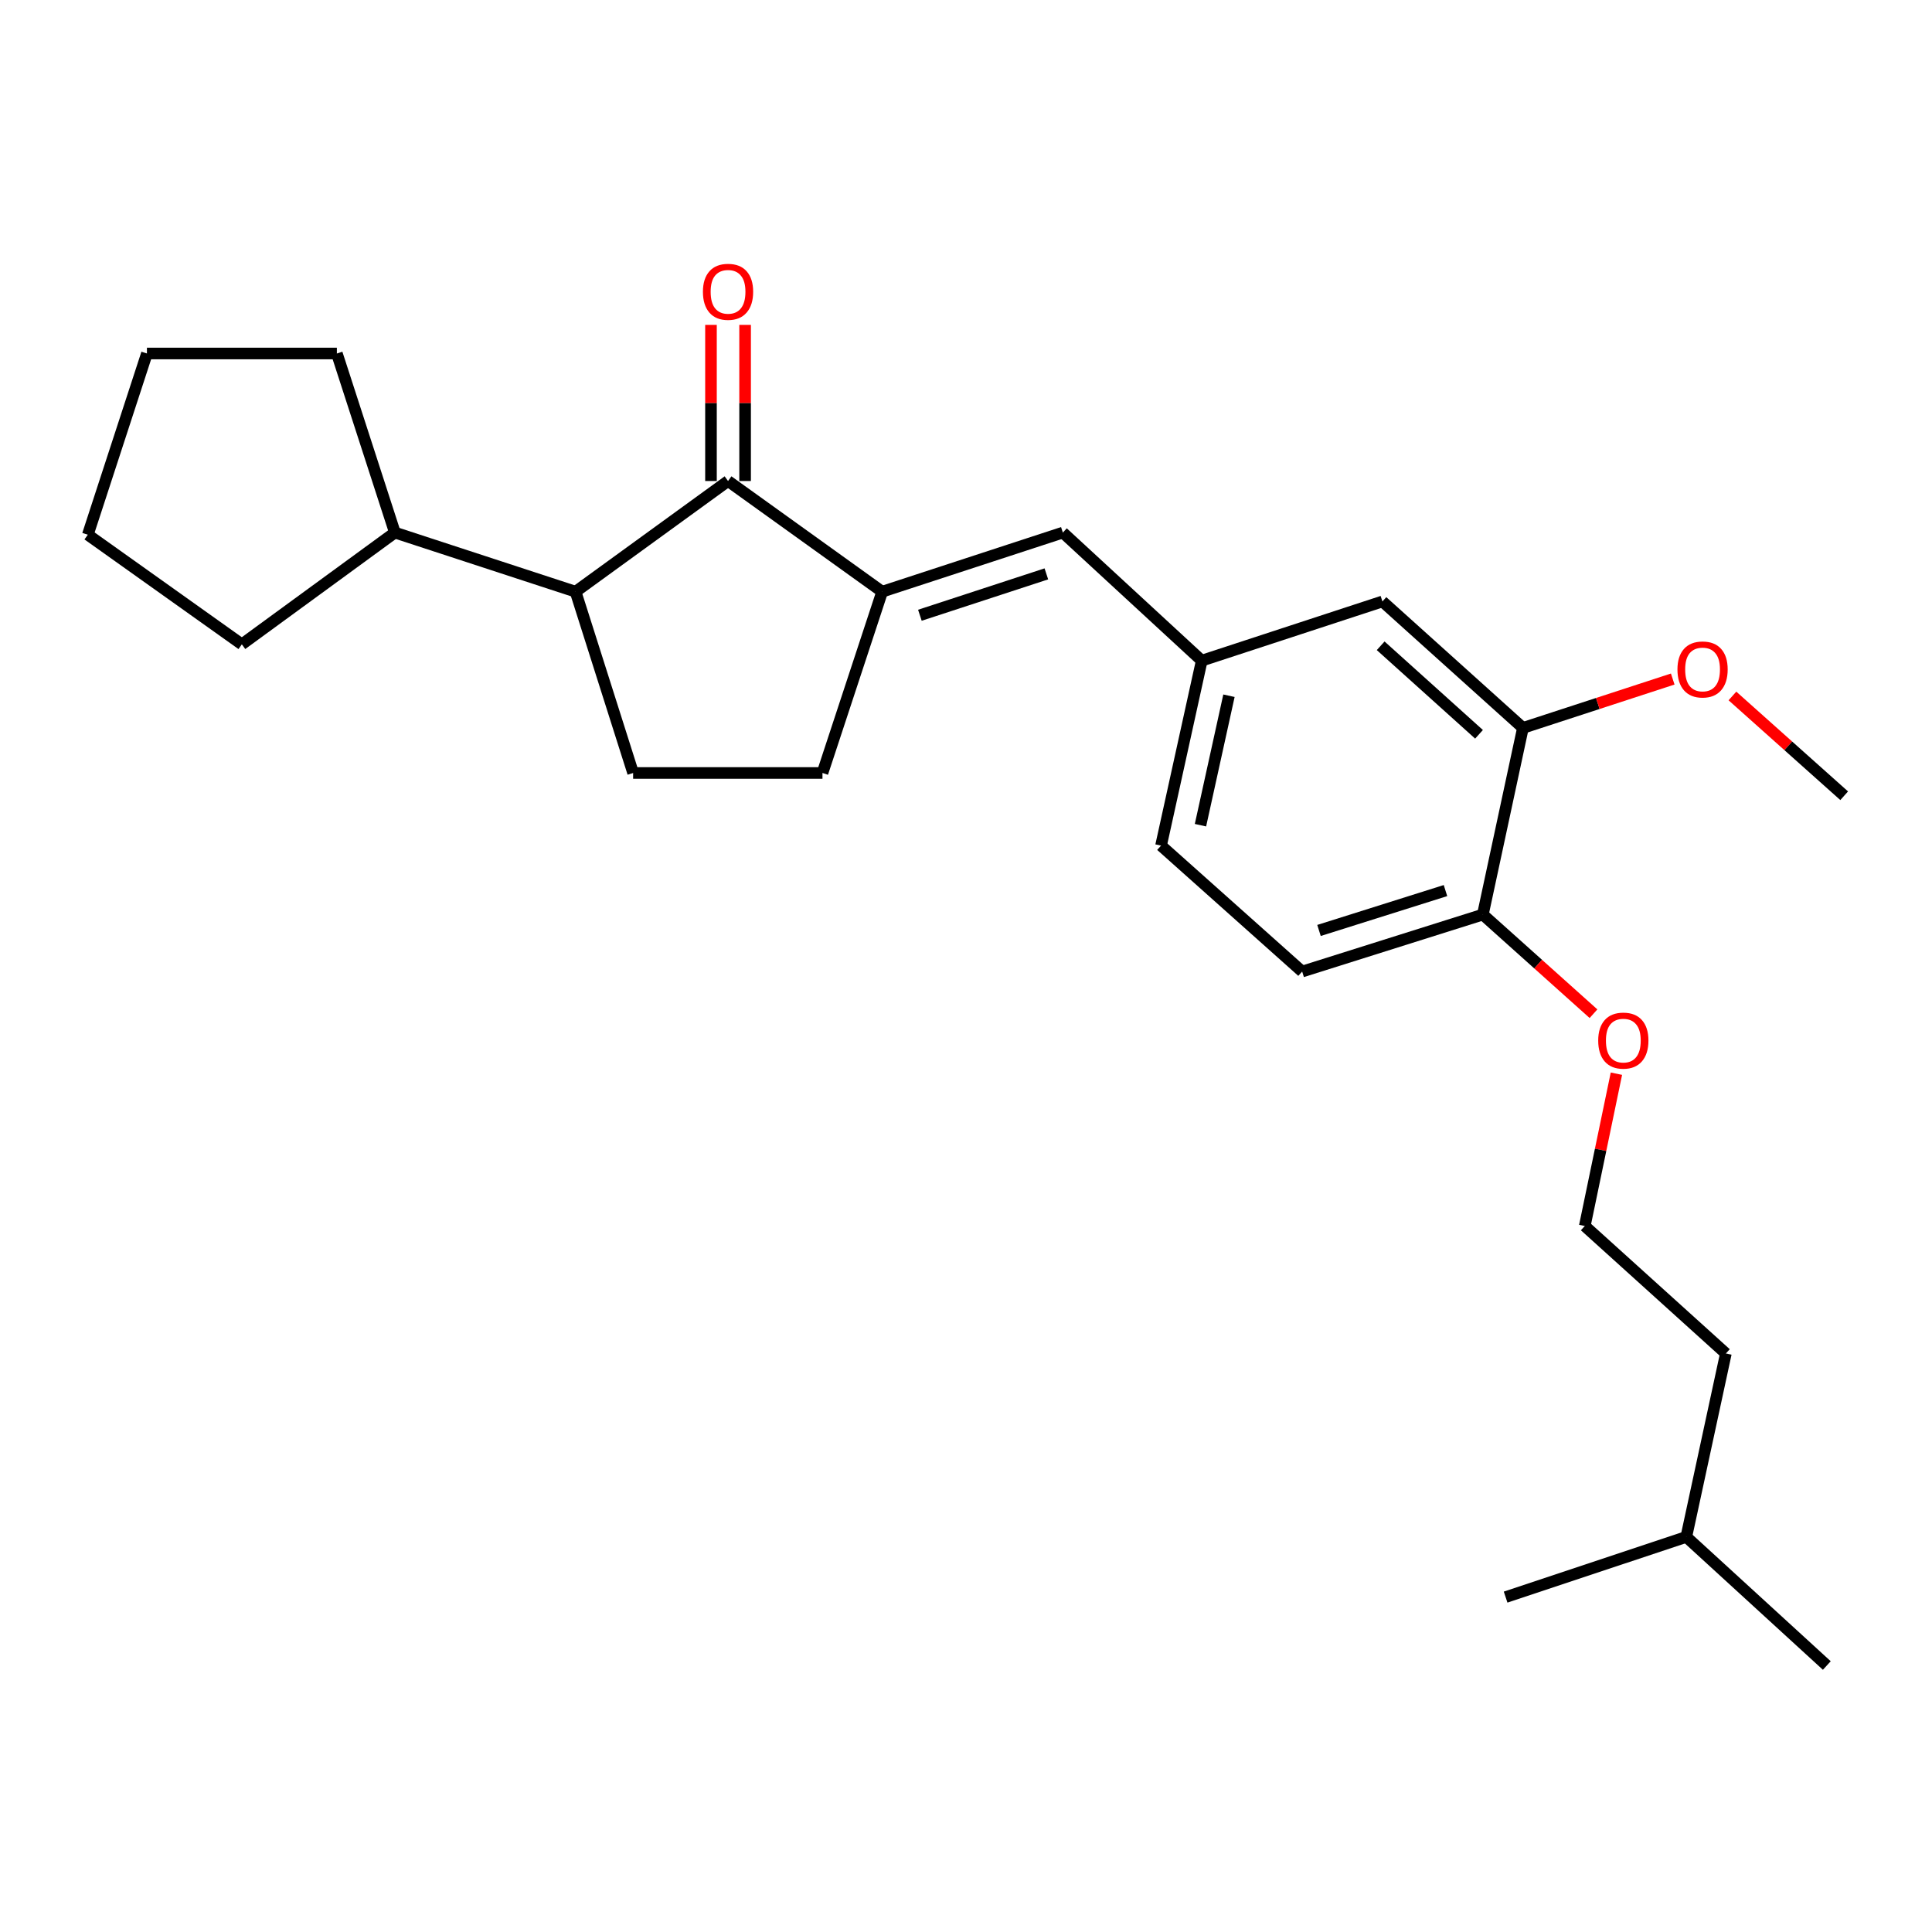 <?xml version='1.0' encoding='iso-8859-1'?>
<svg version='1.1' baseProfile='full'
              xmlns='http://www.w3.org/2000/svg'
                      xmlns:rdkit='http://www.rdkit.org/xml'
                      xmlns:xlink='http://www.w3.org/1999/xlink'
                  xml:space='preserve'
width='1000px' height='1000px' viewBox='0 0 1000 1000'>
<!-- END OF HEADER -->
<rect style='opacity:1.0;fill:#FFFFFF;stroke:none' width='1000' height='1000' x='0' y='0'> </rect>
<path class='bond-0' d='M 456.609,306.255 L 376.833,248.97' style='fill:none;fill-rule:evenodd;stroke:#000000;stroke-width:6px;stroke-linecap:butt;stroke-linejoin:miter;stroke-opacity:1' />
<path class='bond-2' d='M 456.609,306.255 L 550.132,275.66' style='fill:none;fill-rule:evenodd;stroke:#000000;stroke-width:6px;stroke-linecap:butt;stroke-linejoin:miter;stroke-opacity:1' />
<path class='bond-2' d='M 476.129,318.453 L 541.595,297.036' style='fill:none;fill-rule:evenodd;stroke:#000000;stroke-width:6px;stroke-linecap:butt;stroke-linejoin:miter;stroke-opacity:1' />
<path class='bond-5' d='M 456.609,306.255 L 425.709,400.092' style='fill:none;fill-rule:evenodd;stroke:#000000;stroke-width:6px;stroke-linecap:butt;stroke-linejoin:miter;stroke-opacity:1' />
<path class='bond-1' d='M 376.833,248.97 L 297.911,306.255' style='fill:none;fill-rule:evenodd;stroke:#000000;stroke-width:6px;stroke-linecap:butt;stroke-linejoin:miter;stroke-opacity:1' />
<path class='bond-7' d='M 385.664,248.97 L 385.664,208.566' style='fill:none;fill-rule:evenodd;stroke:#000000;stroke-width:6px;stroke-linecap:butt;stroke-linejoin:miter;stroke-opacity:1' />
<path class='bond-7' d='M 385.664,208.566 L 385.664,168.163' style='fill:none;fill-rule:evenodd;stroke:#FF0000;stroke-width:6px;stroke-linecap:butt;stroke-linejoin:miter;stroke-opacity:1' />
<path class='bond-7' d='M 368.002,248.97 L 368.002,208.566' style='fill:none;fill-rule:evenodd;stroke:#000000;stroke-width:6px;stroke-linecap:butt;stroke-linejoin:miter;stroke-opacity:1' />
<path class='bond-7' d='M 368.002,208.566 L 368.002,168.163' style='fill:none;fill-rule:evenodd;stroke:#FF0000;stroke-width:6px;stroke-linecap:butt;stroke-linejoin:miter;stroke-opacity:1' />
<path class='bond-10' d='M 297.911,306.255 L 204.388,275.66' style='fill:none;fill-rule:evenodd;stroke:#000000;stroke-width:6px;stroke-linecap:butt;stroke-linejoin:miter;stroke-opacity:1' />
<path class='bond-25' d='M 297.911,306.255 L 327.702,400.092' style='fill:none;fill-rule:evenodd;stroke:#000000;stroke-width:6px;stroke-linecap:butt;stroke-linejoin:miter;stroke-opacity:1' />
<path class='bond-6' d='M 550.132,275.66 L 622.019,341.953' style='fill:none;fill-rule:evenodd;stroke:#000000;stroke-width:6px;stroke-linecap:butt;stroke-linejoin:miter;stroke-opacity:1' />
<path class='bond-3' d='M 327.702,400.092 L 425.709,400.092' style='fill:none;fill-rule:evenodd;stroke:#000000;stroke-width:6px;stroke-linecap:butt;stroke-linejoin:miter;stroke-opacity:1' />
<path class='bond-4' d='M 788.262,376.768 L 715.542,311.309' style='fill:none;fill-rule:evenodd;stroke:#000000;stroke-width:6px;stroke-linecap:butt;stroke-linejoin:miter;stroke-opacity:1' />
<path class='bond-4' d='M 765.538,380.077 L 714.633,334.255' style='fill:none;fill-rule:evenodd;stroke:#000000;stroke-width:6px;stroke-linecap:butt;stroke-linejoin:miter;stroke-opacity:1' />
<path class='bond-13' d='M 788.262,376.768 L 827.032,364.118' style='fill:none;fill-rule:evenodd;stroke:#000000;stroke-width:6px;stroke-linecap:butt;stroke-linejoin:miter;stroke-opacity:1' />
<path class='bond-13' d='M 827.032,364.118 L 865.801,351.467' style='fill:none;fill-rule:evenodd;stroke:#FF0000;stroke-width:6px;stroke-linecap:butt;stroke-linejoin:miter;stroke-opacity:1' />
<path class='bond-26' d='M 788.262,376.768 L 767.519,473.382' style='fill:none;fill-rule:evenodd;stroke:#000000;stroke-width:6px;stroke-linecap:butt;stroke-linejoin:miter;stroke-opacity:1' />
<path class='bond-8' d='M 622.019,341.953 L 715.542,311.309' style='fill:none;fill-rule:evenodd;stroke:#000000;stroke-width:6px;stroke-linecap:butt;stroke-linejoin:miter;stroke-opacity:1' />
<path class='bond-12' d='M 622.019,341.953 L 600.951,437.684' style='fill:none;fill-rule:evenodd;stroke:#000000;stroke-width:6px;stroke-linecap:butt;stroke-linejoin:miter;stroke-opacity:1' />
<path class='bond-12' d='M 636.108,360.109 L 621.361,427.121' style='fill:none;fill-rule:evenodd;stroke:#000000;stroke-width:6px;stroke-linecap:butt;stroke-linejoin:miter;stroke-opacity:1' />
<path class='bond-9' d='M 767.519,473.382 L 673.996,502.869' style='fill:none;fill-rule:evenodd;stroke:#000000;stroke-width:6px;stroke-linecap:butt;stroke-linejoin:miter;stroke-opacity:1' />
<path class='bond-9' d='M 748.179,460.96 L 682.713,481.601' style='fill:none;fill-rule:evenodd;stroke:#000000;stroke-width:6px;stroke-linecap:butt;stroke-linejoin:miter;stroke-opacity:1' />
<path class='bond-14' d='M 767.519,473.382 L 796.154,499.038' style='fill:none;fill-rule:evenodd;stroke:#000000;stroke-width:6px;stroke-linecap:butt;stroke-linejoin:miter;stroke-opacity:1' />
<path class='bond-14' d='M 796.154,499.038 L 824.789,524.693' style='fill:none;fill-rule:evenodd;stroke:#FF0000;stroke-width:6px;stroke-linecap:butt;stroke-linejoin:miter;stroke-opacity:1' />
<path class='bond-16' d='M 204.388,275.66 L 125.181,333.514' style='fill:none;fill-rule:evenodd;stroke:#000000;stroke-width:6px;stroke-linecap:butt;stroke-linejoin:miter;stroke-opacity:1' />
<path class='bond-17' d='M 204.388,275.66 L 174.362,182.971' style='fill:none;fill-rule:evenodd;stroke:#000000;stroke-width:6px;stroke-linecap:butt;stroke-linejoin:miter;stroke-opacity:1' />
<path class='bond-11' d='M 673.996,502.869 L 600.951,437.684' style='fill:none;fill-rule:evenodd;stroke:#000000;stroke-width:6px;stroke-linecap:butt;stroke-linejoin:miter;stroke-opacity:1' />
<path class='bond-20' d='M 896.703,360.229 L 925.624,386.053' style='fill:none;fill-rule:evenodd;stroke:#FF0000;stroke-width:6px;stroke-linecap:butt;stroke-linejoin:miter;stroke-opacity:1' />
<path class='bond-20' d='M 925.624,386.053 L 954.545,411.877' style='fill:none;fill-rule:evenodd;stroke:#000000;stroke-width:6px;stroke-linecap:butt;stroke-linejoin:miter;stroke-opacity:1' />
<path class='bond-15' d='M 836.655,555.74 L 828.468,595.156' style='fill:none;fill-rule:evenodd;stroke:#FF0000;stroke-width:6px;stroke-linecap:butt;stroke-linejoin:miter;stroke-opacity:1' />
<path class='bond-15' d='M 828.468,595.156 L 820.281,634.572' style='fill:none;fill-rule:evenodd;stroke:#000000;stroke-width:6px;stroke-linecap:butt;stroke-linejoin:miter;stroke-opacity:1' />
<path class='bond-18' d='M 820.281,634.572 L 893.306,700.562' style='fill:none;fill-rule:evenodd;stroke:#000000;stroke-width:6px;stroke-linecap:butt;stroke-linejoin:miter;stroke-opacity:1' />
<path class='bond-23' d='M 125.181,333.514 L 45.455,276.769' style='fill:none;fill-rule:evenodd;stroke:#000000;stroke-width:6px;stroke-linecap:butt;stroke-linejoin:miter;stroke-opacity:1' />
<path class='bond-24' d='M 174.362,182.971 L 76.05,182.971' style='fill:none;fill-rule:evenodd;stroke:#000000;stroke-width:6px;stroke-linecap:butt;stroke-linejoin:miter;stroke-opacity:1' />
<path class='bond-19' d='M 893.306,700.562 L 872.827,795.498' style='fill:none;fill-rule:evenodd;stroke:#000000;stroke-width:6px;stroke-linecap:butt;stroke-linejoin:miter;stroke-opacity:1' />
<path class='bond-21' d='M 872.827,795.498 L 945.557,862.066' style='fill:none;fill-rule:evenodd;stroke:#000000;stroke-width:6px;stroke-linecap:butt;stroke-linejoin:miter;stroke-opacity:1' />
<path class='bond-22' d='M 872.827,795.498 L 779.304,826.662' style='fill:none;fill-rule:evenodd;stroke:#000000;stroke-width:6px;stroke-linecap:butt;stroke-linejoin:miter;stroke-opacity:1' />
<path class='bond-27' d='M 45.455,276.769 L 76.05,182.971' style='fill:none;fill-rule:evenodd;stroke:#000000;stroke-width:6px;stroke-linecap:butt;stroke-linejoin:miter;stroke-opacity:1' />
<path  class='atom-8' d='M 363.833 151.032
Q 363.833 144.232, 367.193 140.432
Q 370.553 136.632, 376.833 136.632
Q 383.113 136.632, 386.473 140.432
Q 389.833 144.232, 389.833 151.032
Q 389.833 157.912, 386.433 161.832
Q 383.033 165.712, 376.833 165.712
Q 370.593 165.712, 367.193 161.832
Q 363.833 157.952, 363.833 151.032
M 376.833 162.512
Q 381.153 162.512, 383.473 159.632
Q 385.833 156.712, 385.833 151.032
Q 385.833 145.472, 383.473 142.672
Q 381.153 139.832, 376.833 139.832
Q 372.513 139.832, 370.153 142.632
Q 367.833 145.432, 367.833 151.032
Q 367.833 156.752, 370.153 159.632
Q 372.513 162.512, 376.833 162.512
' fill='#FF0000'/>
<path  class='atom-14' d='M 868.246 346.508
Q 868.246 339.708, 871.606 335.908
Q 874.966 332.108, 881.246 332.108
Q 887.526 332.108, 890.886 335.908
Q 894.246 339.708, 894.246 346.508
Q 894.246 353.388, 890.846 357.308
Q 887.446 361.188, 881.246 361.188
Q 875.006 361.188, 871.606 357.308
Q 868.246 353.428, 868.246 346.508
M 881.246 357.988
Q 885.566 357.988, 887.886 355.108
Q 890.246 352.188, 890.246 346.508
Q 890.246 340.948, 887.886 338.148
Q 885.566 335.308, 881.246 335.308
Q 876.926 335.308, 874.566 338.108
Q 872.246 340.908, 872.246 346.508
Q 872.246 352.228, 874.566 355.108
Q 876.926 357.988, 881.246 357.988
' fill='#FF0000'/>
<path  class='atom-15' d='M 827.23 538.607
Q 827.23 531.807, 830.59 528.007
Q 833.95 524.207, 840.23 524.207
Q 846.51 524.207, 849.87 528.007
Q 853.23 531.807, 853.23 538.607
Q 853.23 545.487, 849.83 549.407
Q 846.43 553.287, 840.23 553.287
Q 833.99 553.287, 830.59 549.407
Q 827.23 545.527, 827.23 538.607
M 840.23 550.087
Q 844.55 550.087, 846.87 547.207
Q 849.23 544.287, 849.23 538.607
Q 849.23 533.047, 846.87 530.247
Q 844.55 527.407, 840.23 527.407
Q 835.91 527.407, 833.55 530.207
Q 831.23 533.007, 831.23 538.607
Q 831.23 544.327, 833.55 547.207
Q 835.91 550.087, 840.23 550.087
' fill='#FF0000'/>
</svg>

